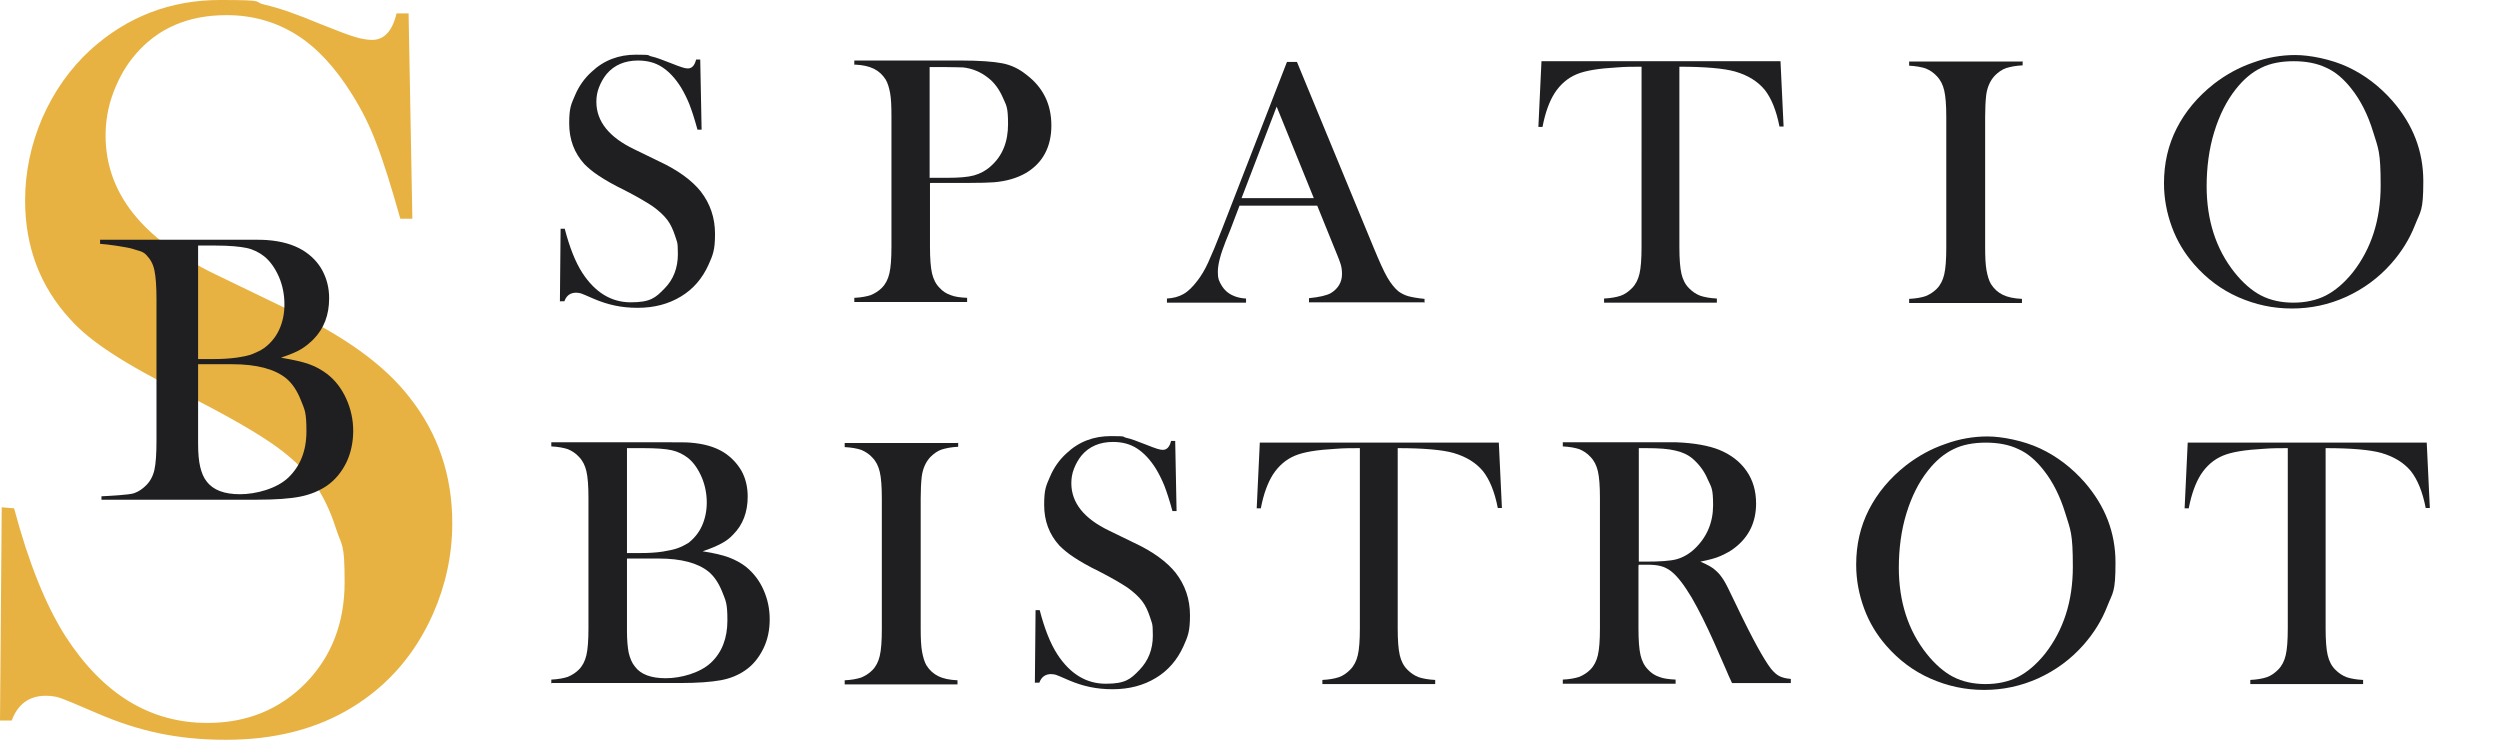 <?xml version="1.0" encoding="UTF-8"?>
<svg id="Livello_1" xmlns="http://www.w3.org/2000/svg" baseProfile="tiny" version="1.2" viewBox="0 0 726.9 215.2">
  <!-- Generator: Adobe Illustrator 29.1.0, SVG Export Plug-In . SVG Version: 2.1.0 Build 142)  -->
  <g>
    <path d="M162.8,87.7l.2-21.2h1.2c1.4,5.4,3.1,9.7,5.1,12.8,3.7,5.7,8.4,8.6,14.1,8.6s7.2-1.3,9.8-4c2.6-2.6,3.9-6,3.9-10s-.3-3.5-.8-5.3c-.6-1.8-1.3-3.4-2.3-4.7-1-1.3-2.4-2.6-4.2-3.9-1.8-1.2-4.5-2.8-8.2-4.7-3.3-1.6-5.7-3-7.5-4.2-1.7-1.1-3.1-2.3-4.2-3.4-2.9-3.2-4.4-7.1-4.4-11.8s.6-5.6,1.7-8.2c1.1-2.6,2.7-4.9,4.8-6.8,3.6-3.4,7.9-5,12.9-5s3.1.2,4.5.5c1.4.3,3.2,1,5.5,1.9,1.7.7,2.9,1.1,3.5,1.3.6.2,1.2.3,1.6.3,1.2,0,2-.9,2.4-2.6h1.2l.4,20.4h-1.2c-.9-3.3-1.7-5.7-2.4-7.5-.7-1.7-1.5-3.3-2.4-4.8-1.7-2.7-3.5-4.6-5.5-5.9-2-1.3-4.3-1.9-7-1.9-3.8,0-6.9,1.3-9.1,3.9-.9,1.1-1.6,2.3-2.2,3.8s-.8,2.9-.8,4.3c0,5.7,3.7,10.3,11,13.8l7.2,3.5c5.6,2.6,9.6,5.6,12.1,8.7,2.8,3.6,4.2,7.7,4.2,12.4s-.6,6.1-1.9,9c-1.8,4-4.5,7.1-8,9.2-3.6,2.2-7.8,3.3-12.6,3.3s-8.7-.9-12.7-2.6c-2.1-.9-3.4-1.5-3.8-1.6-.4-.1-.9-.2-1.4-.2-1.6,0-2.8.8-3.4,2.5h-1.2Z" fill="#1f1e21"/>
    <path d="M270.4,53.3v18.4c0,3.5.2,6.1.6,7.8.4,1.7,1.1,3.1,2.2,4.2.9,1,2,1.7,3.2,2.1,1.2.5,2.8.7,4.8.8v1.2h-32.8v-1.2c2-.1,3.6-.4,4.8-.8,1.2-.5,2.3-1.2,3.2-2.1,1.1-1.1,1.8-2.5,2.2-4.2.4-1.7.6-4.3.6-7.8v-37.9c0-2.9-.1-5.2-.4-6.8-.3-1.6-.7-2.9-1.3-3.9-.9-1.4-2-2.4-3.4-3.1-1.4-.7-3.2-1.1-5.3-1.2h-.4v-1.2h31c5.4,0,9.4.3,12,.8,2.6.5,4.9,1.6,7,3.3,4.9,3.7,7.3,8.6,7.3,14.8s-2.5,10.9-7.4,13.8c-2.6,1.5-5.7,2.4-9.3,2.7-1.2.1-4,.2-8.4.2h-10.1ZM270.4,51.7h5c3.4,0,6-.2,7.8-.7,1.8-.5,3.5-1.4,4.9-2.7,3.4-3,5-7.1,5-12.2s-.5-5.4-1.5-7.7c-1-2.3-2.4-4.3-4.2-5.7-2.1-1.7-4.6-2.8-7.4-3.1-.8,0-2.6-.1-5.4-.1h-4.3v32.3Z" fill="#1f1e21"/>
    <path d="M414.3,87.9h-33.7v-1.2c3-.3,5.2-.8,6.4-1.5,2.1-1.3,3.2-3.2,3.2-5.5s-.5-3.3-1.4-5.6l-.9-2.2-4.9-12.1h-22.6l-2.7,7.1-1.3,3.2c-1.5,3.8-2.3,6.7-2.3,8.9s.3,2.4.8,3.5c.6,1.1,1.3,2,2.3,2.7,1.3.9,3,1.5,5.1,1.6v1.2h-23v-1.2c1.8-.1,3.4-.5,4.8-1.3,1.4-.8,2.7-2.1,4-3.8,1.1-1.4,2.2-3.2,3.2-5.4,1-2.2,2.4-5.5,4.1-9.9l18.8-48.4h2.9l22.3,54c1.7,4.1,3,7,4,8.7,1,1.7,2.1,3.1,3.2,4,.8.6,1.8,1.1,2.8,1.4,1.1.3,2.7.6,4.8.8v1.2ZM382,57.6l-10.8-26.6-10.2,26.6h21Z" fill="#1f1e21"/>
    <path d="M477.1,19.4c-2.2,0-4.5,0-6.9.2-5.3.3-9.2.9-11.8,2-2.6,1.1-4.7,2.9-6.4,5.5-1.5,2.4-2.7,5.6-3.5,9.8h-1.2c0-.1.9-19.1.9-19.1h69.5l.9,19h-1.2c-.9-4.7-2.4-8.3-4.3-10.7-2-2.4-4.8-4.2-8.6-5.3-3.2-.9-8.6-1.4-16.2-1.4v52.4c0,3.5.2,6.1.6,7.8.4,1.7,1.1,3.1,2.2,4.2,1,1,2,1.7,3.3,2.2,1.2.4,2.8.7,4.8.8v1.2h-32.8v-1.2c2-.1,3.6-.4,4.8-.8,1.2-.4,2.3-1.2,3.3-2.2,1.1-1.1,1.8-2.5,2.2-4.2.4-1.7.6-4.3.6-7.8V19.4Z" fill="#1f1e21"/>
    <path d="M588.1,17.8v1.2c-2,.1-3.5.4-4.8.8-1.2.4-2.3,1.2-3.3,2.2-1.3,1.4-2.2,3.3-2.5,5.7-.2,1.8-.3,3.9-.3,6.3v37.9c0,2.8.1,5.1.4,6.7.3,1.6.7,3,1.3,4,.9,1.4,2,2.4,3.4,3.1,1.4.7,3.3,1.1,5.6,1.2v1.2h-32.8v-1.2c2-.1,3.6-.4,4.8-.8,1.2-.5,2.3-1.2,3.2-2.1,1.1-1.1,1.8-2.5,2.2-4.2.4-1.7.6-4.3.6-7.8v-37.9c0-3.5-.2-6.1-.6-7.8-.4-1.7-1.1-3.1-2.2-4.2-.9-1-2-1.7-3.2-2.2-1.2-.4-2.8-.7-4.8-.8v-1.2h32.8Z" fill="#1f1e21"/>
    <path d="M629.2,53.3c0-5.8,1.2-11.1,3.7-16s6.1-9.2,10.8-12.9c3.5-2.7,7.3-4.8,11.4-6.2,4.1-1.5,8.2-2.2,12.3-2.2s10.4,1.2,15.3,3.5c4.9,2.3,9.2,5.6,12.9,9.8,6,6.9,9,14.6,9,23.4s-.8,8.6-2.4,12.7c-1.6,4.1-3.9,7.8-6.9,11.2-3.7,4.2-8.1,7.4-13.1,9.7-5.1,2.3-10.3,3.4-15.8,3.4s-10.6-1.1-15.6-3.3c-5-2.2-9.2-5.4-12.8-9.5-2.8-3.2-5-6.8-6.5-10.9-1.5-4.1-2.3-8.3-2.3-12.7ZM641.6,54.1c0,9.9,2.7,18.3,8.1,25.1,2.4,3,5,5.3,7.7,6.7,2.7,1.4,5.9,2.1,9.4,2.1s6.8-.7,9.5-2.1,5.3-3.6,7.8-6.7c5.4-6.9,8.1-15.3,8.1-25.3s-.7-10.7-2.2-15.6c-1.5-4.9-3.6-9.1-6.3-12.5-2.2-2.8-4.6-4.9-7.3-6.1-2.7-1.3-5.9-1.9-9.5-1.9s-6.8.6-9.4,1.9c-2.7,1.3-5.1,3.3-7.4,6.2-2.7,3.4-4.8,7.6-6.3,12.5-1.5,4.9-2.2,10.2-2.2,15.9Z" fill="#1f1e21"/>
    <path d="M160.3,198.8v-1.2c2-.1,3.6-.4,4.8-.8,1.2-.5,2.3-1.2,3.2-2.1,1.1-1.1,1.8-2.5,2.2-4.2.4-1.7.6-4.3.6-7.8v-37.9c0-3.5-.2-6.1-.6-7.8-.4-1.7-1.1-3.1-2.2-4.2-.9-1-2-1.7-3.2-2.2-1.2-.4-2.8-.7-4.8-.8v-1.2h33.7c3.4,0,5.7,0,6.7.1,3.9.3,7.1,1.2,9.7,2.8,2.2,1.4,3.9,3.2,5.2,5.4,1.2,2.2,1.8,4.7,1.8,7.5,0,4.5-1.4,8.2-4.2,11-1,1.1-2.1,1.9-3.4,2.6-1.3.7-3.1,1.5-5.5,2.3,3.3.5,5.8,1.1,7.7,1.8,1.8.7,3.5,1.6,4.9,2.7,2.2,1.8,3.9,4,5.1,6.7,1.2,2.7,1.8,5.5,1.8,8.6s-.6,6-1.9,8.6c-1.3,2.6-3,4.7-5.2,6.2-2,1.4-4.4,2.4-7.2,2.9-2.8.5-6.7.8-11.8.8h-37.5ZM182.3,130.3v30.5h4.2c2,0,4-.1,6.1-.4,1.8-.3,3.3-.6,4.4-1,1.1-.4,2.1-.9,3.1-1.5,1.7-1.3,3.1-3,4-5,.9-2,1.4-4.3,1.4-6.8s-.5-5.1-1.5-7.4c-1-2.3-2.3-4.2-3.9-5.5-1.4-1.1-3-1.9-4.8-2.3-1.8-.4-4.5-.6-8.2-.6h-4.8ZM182.3,162.4v21.2c0,2.6.2,4.6.5,6.2.4,1.6.9,2.9,1.8,4,1.7,2.3,4.7,3.4,9,3.4s9.9-1.5,13.1-4.5c3.2-3,4.8-7.1,4.8-12.3s-.5-5.7-1.5-8.3c-1-2.5-2.3-4.5-4-5.9-3.1-2.5-7.9-3.8-14.5-3.8h-9.2Z" fill="#1f1e21"/>
    <path d="M278.6,128.7v1.2c-2,.1-3.5.4-4.8.8-1.2.4-2.3,1.2-3.3,2.2-1.3,1.4-2.2,3.3-2.5,5.7-.2,1.8-.3,3.9-.3,6.3v37.9c0,2.8.1,5.1.4,6.7.3,1.6.7,3,1.3,4,.9,1.4,2,2.4,3.4,3.1,1.4.7,3.3,1.1,5.6,1.2v1.2h-32.8v-1.2c2-.1,3.6-.4,4.8-.8,1.2-.5,2.3-1.2,3.2-2.1,1.1-1.1,1.8-2.5,2.2-4.2.4-1.7.6-4.3.6-7.8v-37.9c0-3.5-.2-6.1-.6-7.8-.4-1.7-1.1-3.1-2.2-4.2-.9-1-2-1.7-3.2-2.2-1.2-.4-2.8-.7-4.8-.8v-1.2h32.8Z" fill="#1f1e21"/>
    <path d="M300.9,198.6l.2-21.2h1.2c1.4,5.4,3.1,9.7,5.1,12.8,3.7,5.7,8.4,8.6,14.1,8.6s7.2-1.3,9.8-4,3.9-6,3.9-10-.3-3.5-.8-5.3c-.6-1.8-1.3-3.4-2.3-4.7-1-1.3-2.4-2.6-4.2-3.9-1.8-1.2-4.5-2.8-8.2-4.7-3.3-1.6-5.7-3-7.5-4.2-1.7-1.1-3.1-2.3-4.2-3.4-2.9-3.2-4.4-7.1-4.4-11.8s.6-5.6,1.7-8.2c1.1-2.6,2.7-4.9,4.8-6.8,3.6-3.4,7.9-5,12.9-5s3.1.2,4.5.5c1.4.3,3.2,1,5.5,1.9,1.7.7,2.9,1.1,3.5,1.3.6.2,1.2.3,1.6.3,1.2,0,2-.9,2.4-2.6h1.2l.4,20.4h-1.2c-.9-3.3-1.7-5.7-2.4-7.5-.7-1.7-1.5-3.3-2.4-4.8-1.7-2.7-3.5-4.6-5.5-5.9-2-1.3-4.3-1.9-7-1.9-3.8,0-6.9,1.3-9.1,3.9-.9,1.1-1.6,2.3-2.2,3.8s-.8,2.9-.8,4.3c0,5.7,3.7,10.3,11,13.8l7.2,3.5c5.6,2.6,9.6,5.6,12.1,8.7,2.8,3.6,4.2,7.7,4.2,12.4s-.6,6.1-1.9,9c-1.8,4-4.5,7.1-8,9.2-3.6,2.2-7.8,3.3-12.6,3.3s-8.7-.9-12.7-2.6c-2.1-.9-3.4-1.5-3.8-1.6-.4-.1-.9-.2-1.4-.2-1.6,0-2.8.8-3.4,2.5h-1.2Z" fill="#1f1e21"/>
    <path d="M395.2,130.3c-2.2,0-4.5,0-6.9.2-5.3.3-9.2.9-11.8,2-2.6,1.1-4.7,2.9-6.4,5.5-1.5,2.4-2.7,5.6-3.5,9.8h-1.2c0-.1.9-19.1.9-19.1h69.5l.9,19h-1.2c-.9-4.7-2.4-8.3-4.3-10.7-2-2.4-4.8-4.2-8.6-5.3-3.2-.9-8.6-1.4-16.2-1.4v52.4c0,3.5.2,6.1.6,7.8.4,1.7,1.1,3.1,2.2,4.2,1,1,2,1.7,3.3,2.2,1.2.4,2.8.7,4.8.8v1.2h-32.8v-1.2c2-.1,3.6-.4,4.8-.8,1.2-.4,2.3-1.2,3.3-2.2,1.1-1.1,1.8-2.5,2.2-4.2s.6-4.3.6-7.8v-52.4Z" fill="#1f1e21"/>
    <path d="M476.4,164.5v18.2c0,3.5.2,6.1.6,7.8.4,1.7,1.1,3.1,2.2,4.2.9,1,2,1.7,3.2,2.1,1.2.5,2.8.7,4.8.8v1.2h-32.8v-1.2c2-.1,3.6-.4,4.8-.8,1.2-.5,2.3-1.2,3.2-2.1,1.1-1.1,1.8-2.5,2.2-4.2s.6-4.3.6-7.8v-37.9c0-3.5-.2-6.1-.6-7.8-.4-1.7-1.1-3.1-2.2-4.2-.9-1-2-1.7-3.2-2.2-1.2-.4-2.8-.7-4.8-.8v-1.2h24.8c4.1,0,6.9,0,8.2,0,5.3.2,9.5,1,12.5,2.2,3.4,1.4,6,3.4,7.9,6.1,1.9,2.7,2.8,5.9,2.8,9.5,0,5.3-2,9.6-6.1,12.8-1.2,1-2.6,1.7-4.1,2.4s-3.5,1.2-6,1.7c2.1.9,3.6,1.7,4.6,2.7.8.7,1.5,1.6,2.2,2.7.7,1.1,1.6,3,2.9,5.7,3,6.3,5.3,10.8,6.9,13.7s2.9,5,3.9,6.3c.9,1.1,1.7,1.8,2.5,2.2.8.4,1.9.7,3.3.8v1.2h-17.1c-.9-1.9-1.4-3.1-1.6-3.6l-3.6-8.2c-2.2-4.9-4.3-9.2-6.5-13-2.2-3.7-4.2-6.3-6-7.7-.9-.7-1.9-1.2-3-1.5-1.1-.3-2.4-.4-3.9-.4h-2.5ZM476.4,163.3h2c4.2,0,7.3-.2,9.1-.7,1.8-.5,3.6-1.5,5.2-3,3.6-3.4,5.4-7.7,5.4-12.7s-.5-5.2-1.6-7.6c-1-2.4-2.5-4.3-4.3-5.9-1.4-1.2-3.2-2-5.1-2.4-2-.5-4.8-.7-8.5-.7h-2.1v33.1Z" fill="#1f1e21"/>
    <path d="M539.7,164.2c0-5.8,1.2-11.1,3.7-16s6.1-9.2,10.8-12.9c3.5-2.7,7.3-4.8,11.4-6.2,4.1-1.5,8.2-2.2,12.3-2.2s10.4,1.2,15.3,3.5c4.9,2.3,9.2,5.6,12.9,9.8,6,6.9,9,14.6,9,23.4s-.8,8.6-2.4,12.7c-1.6,4.1-3.9,7.8-6.9,11.2-3.7,4.2-8.1,7.4-13.1,9.7-5.1,2.3-10.3,3.4-15.8,3.4s-10.6-1.1-15.6-3.3c-5-2.2-9.2-5.4-12.8-9.5-2.8-3.2-5-6.8-6.5-10.9-1.5-4.1-2.3-8.3-2.3-12.7ZM552.1,165c0,9.9,2.7,18.3,8.1,25.1,2.4,3,5,5.3,7.7,6.7,2.7,1.4,5.9,2.1,9.4,2.1s6.8-.7,9.5-2.1c2.7-1.4,5.3-3.6,7.8-6.7,5.4-6.9,8.1-15.3,8.1-25.3s-.7-10.7-2.2-15.6c-1.5-4.9-3.6-9.1-6.3-12.5-2.2-2.8-4.6-4.9-7.3-6.1-2.7-1.3-5.9-1.9-9.5-1.9s-6.8.6-9.4,1.9c-2.7,1.3-5.1,3.3-7.4,6.2-2.7,3.4-4.8,7.6-6.3,12.5-1.5,4.9-2.2,10.2-2.2,15.9Z" fill="#1f1e21"/>
    <path d="M665,130.3c-2.2,0-4.5,0-6.9.2-5.3.3-9.2.9-11.8,2-2.6,1.1-4.7,2.9-6.4,5.5-1.5,2.4-2.7,5.6-3.5,9.8h-1.2c0-.1.9-19.1.9-19.1h69.5l.9,19h-1.2c-.9-4.7-2.4-8.3-4.3-10.7-2-2.4-4.8-4.2-8.6-5.3-3.2-.9-8.6-1.4-16.2-1.4v52.4c0,3.5.2,6.1.6,7.8.4,1.7,1.1,3.1,2.2,4.2,1,1,2,1.7,3.3,2.2,1.2.4,2.8.7,4.8.8v1.2h-32.8v-1.2c2-.1,3.6-.4,4.8-.8,1.2-.4,2.3-1.2,3.3-2.2,1.1-1.1,1.8-2.5,2.2-4.2s.6-4.3.6-7.8v-52.4Z" fill="#1f1e21"/>
  </g>
  <g>
    <path d="M0,209.6l.5-62.1,3.6.3c4.2,15.8,9.2,28.2,15,37.3,10.9,16.8,24.6,25.1,41.2,25.1,11.5,0,21-3.9,28.6-11.6,7.5-7.7,11.3-17.5,11.3-29.3s-.8-10.3-2.5-15.6c-1.7-5.3-3.9-9.9-6.7-13.7-2.9-3.9-7-7.7-12.3-11.3-5.3-3.6-13.3-8.2-24.2-13.7-9.5-4.8-16.9-8.9-21.9-12.2-5.1-3.3-9.2-6.6-12.3-10.1-8.6-9.4-13-20.9-13-34.4,0-8.3,1.7-16.3,5-24,3.4-7.7,8-14.3,14-19.8C36.9,4.9,49.5,0,64,0s9,.5,13.1,1.4c4,.9,9.4,2.8,16.1,5.6,5,2,8.4,3.3,10.2,3.8s3.4.8,4.8.8c3.5,0,5.9-2.6,7.1-7.7h3.5l1.1,59.7h-3.5c-2.7-9.6-5-16.9-7-22-1.9-5.1-4.3-9.8-7-14.1-4.9-7.9-10.3-13.7-16.2-17.4s-12.7-5.7-20.3-5.7c-11.2,0-20,3.8-26.5,11.4-2.7,3.1-4.8,6.8-6.4,11s-2.3,8.4-2.3,12.6c0,16.7,10.7,30.2,32.2,40.5l21.1,10.2c16.3,7.7,28,16.2,35.2,25.6,8.2,10.4,12.3,22.6,12.3,36.4,0,9.2-1.9,18-5.6,26.4-5.2,11.7-13,20.7-23.4,27.1s-22.7,9.5-36.8,9.5-25.3-2.5-37.2-7.6c-6.2-2.7-9.9-4.2-11.1-4.6s-2.6-.6-4.1-.6c-4.8,0-8.1,2.4-9.9,7.2H0Z" fill="#e7b242"/>
    <path d="M29.5,145.5v-1.2c2.1-.1,8.1-.4,9.5-.9s2.5-1.3,3.5-2.3c1.2-1.2,2-2.7,2.4-4.5s.6-4.6.6-8.5v-41c0-3.8-.2-6.6-.6-8.5s-1.2-3.3-2.4-4.5c-1-1.1-2.4-1.2-3.8-1.7s-7.5-1.4-9.6-1.5v-1.2h41.2c3.7,0,6.1,0,7.3.1,4.2.3,7.7,1.3,10.5,3,2.4,1.5,4.3,3.4,5.6,5.8,1.3,2.4,2,5.1,2,8.1,0,4.9-1.5,8.8-4.5,11.9-1.1,1.1-2.3,2.1-3.6,2.9s-3.3,1.6-5.9,2.5c3.5.6,6.3,1.2,8.2,1.9,2,.7,3.7,1.7,5.3,2.9,2.4,1.9,4.2,4.3,5.5,7.2,1.3,2.9,2,6,2,9.3s-.7,6.5-2,9.2c-1.4,2.8-3.2,5-5.6,6.7-2.2,1.5-4.8,2.6-7.8,3.2s-7.3.9-12.7.9H29.5ZM57.6,71.4v33h4.5c2.1,0,4.3-.1,6.6-.4,2-.3,3.6-.6,4.8-1.1s2.3-1,3.3-1.7c1.9-1.4,3.4-3.2,4.4-5.4s1.5-4.6,1.5-7.3-.5-5.5-1.6-8-2.5-4.5-4.2-5.9c-1.5-1.2-3.3-2.1-5.2-2.5s-4.9-.7-8.9-.7h-5.2ZM57.6,106.1v22.9c0,2.8.2,5,.6,6.7s1,3.2,1.9,4.3c1.9,2.5,5.1,3.7,9.7,3.7s10.7-1.6,14.1-4.9,5.2-7.7,5.2-13.4-.5-6.2-1.6-9c-1.1-2.8-2.5-4.9-4.3-6.4-3.3-2.7-8.6-4.1-15.7-4.1h-9.9Z" fill="#1f1e21"/>
  </g>
</svg>